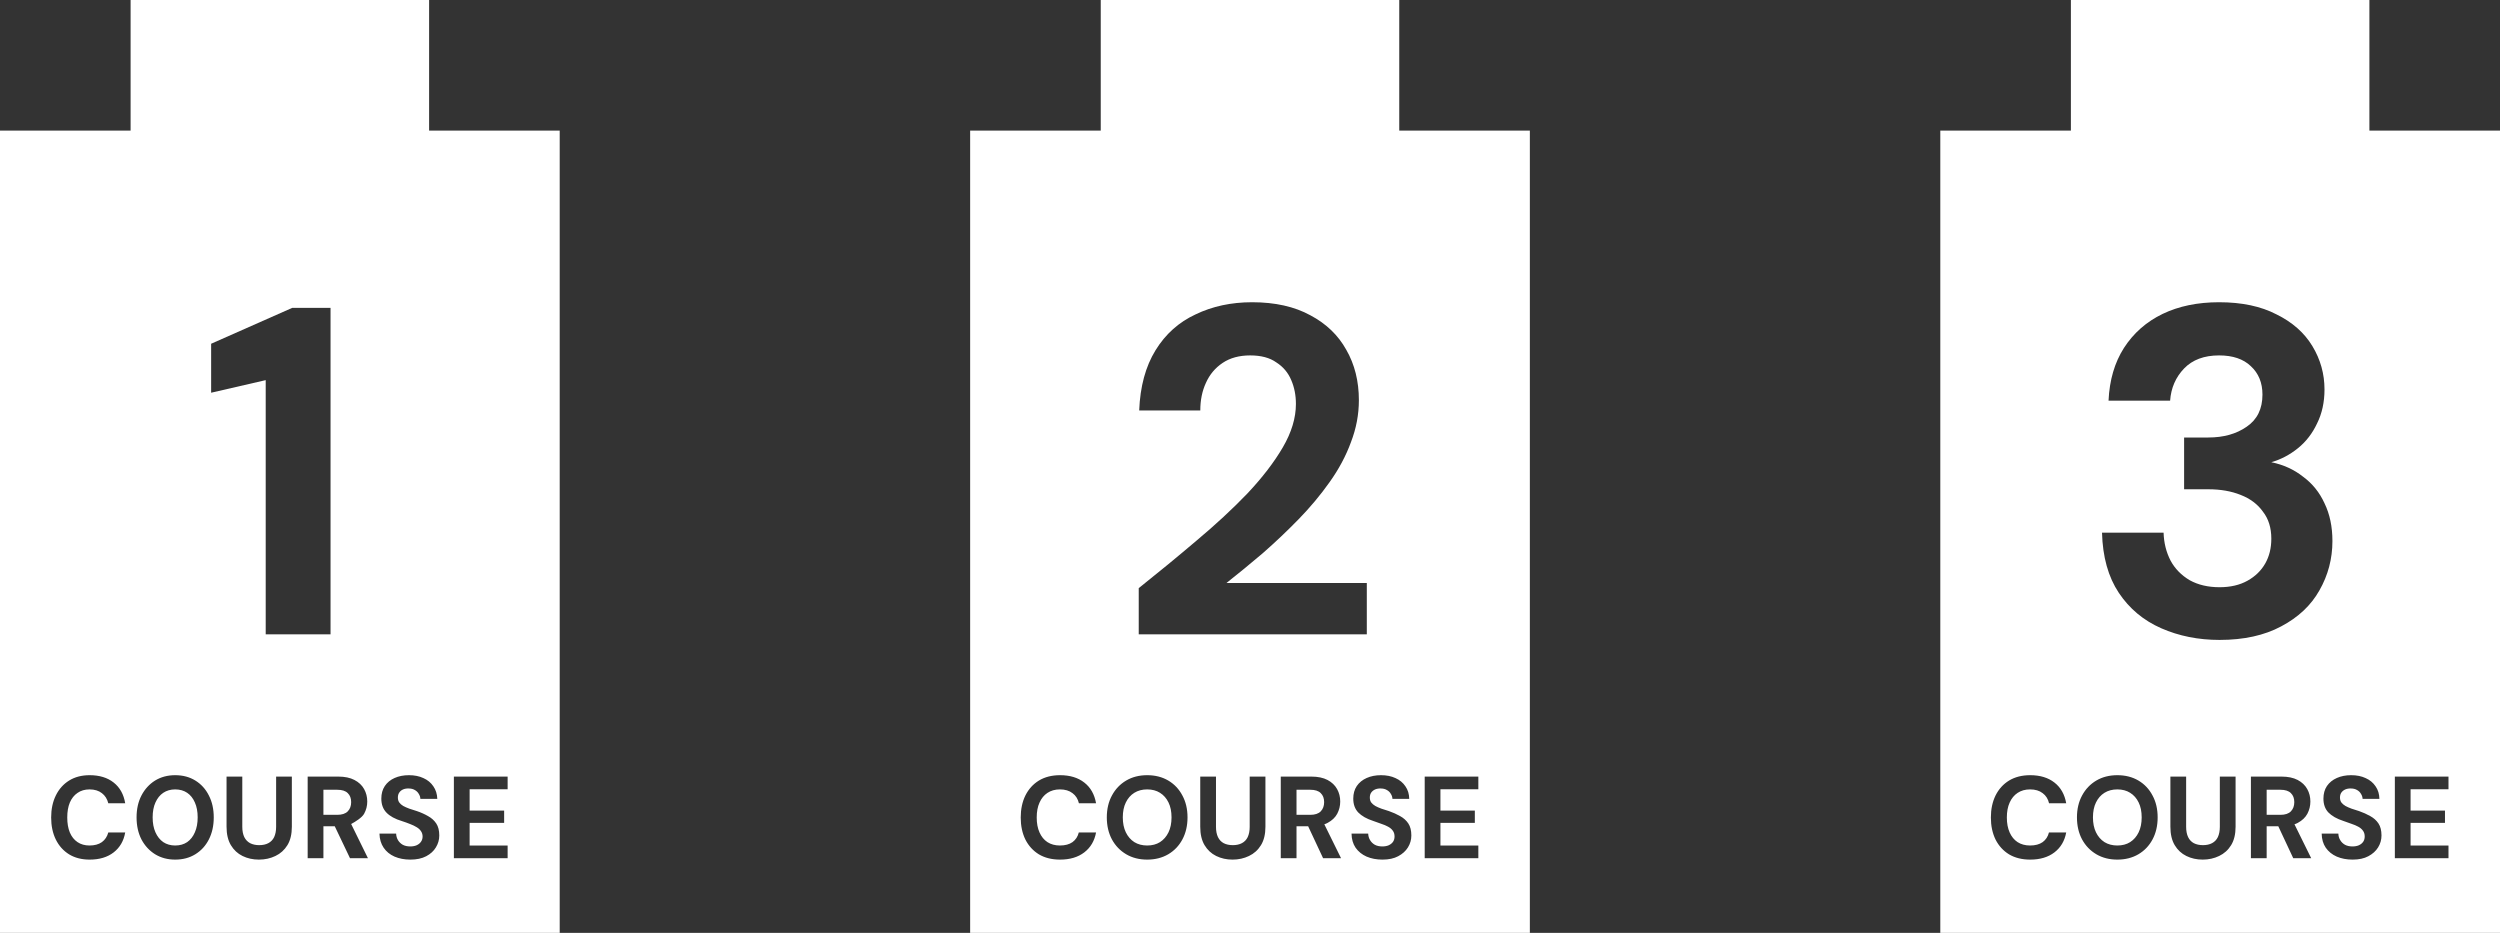 <svg xmlns="http://www.w3.org/2000/svg" width="134" height="50" viewBox="0 0 134 50" fill="none"><rect x="0" y="0" width="134" height="50" fill="#333333" stroke="none"/><g clip-path="url(#clip0_740_85)"><path fill-rule="evenodd" clip-rule="evenodd" d="M75 0H59V7H52V50H82V7H75V0ZM61.036 34V31.525C62.102 30.675 63.136 29.825 64.136 28.975C65.152 28.125 66.061 27.283 66.861 26.45C67.661 25.6 68.294 24.775 68.761 23.975C69.227 23.175 69.461 22.4 69.461 21.65C69.461 21.183 69.377 20.758 69.211 20.375C69.044 19.975 68.777 19.658 68.411 19.425C68.061 19.175 67.594 19.05 67.011 19.05C66.427 19.05 65.936 19.183 65.536 19.45C65.136 19.717 64.836 20.075 64.636 20.525C64.436 20.958 64.336 21.45 64.336 22H61.061C61.111 20.717 61.402 19.642 61.936 18.775C62.469 17.908 63.186 17.267 64.086 16.85C64.986 16.417 65.994 16.2 67.111 16.2C68.344 16.2 69.386 16.433 70.236 16.9C71.086 17.35 71.727 17.967 72.161 18.75C72.611 19.533 72.836 20.433 72.836 21.45C72.836 22.217 72.694 22.967 72.411 23.7C72.144 24.433 71.761 25.15 71.261 25.85C70.777 26.533 70.227 27.192 69.611 27.825C68.994 28.458 68.352 29.067 67.686 29.65C67.019 30.217 66.369 30.75 65.736 31.25H73.261V34H61.036ZM55.686 45.794C56.003 45.981 56.38 46.075 56.818 46.075C57.347 46.075 57.78 45.946 58.117 45.688C58.455 45.429 58.665 45.073 58.749 44.619H57.824C57.77 44.84 57.657 45.013 57.486 45.138C57.315 45.258 57.09 45.319 56.811 45.319C56.553 45.319 56.33 45.258 56.142 45.138C55.959 45.017 55.818 44.844 55.718 44.619C55.617 44.394 55.568 44.127 55.568 43.819C55.568 43.506 55.617 43.24 55.718 43.019C55.818 42.794 55.959 42.621 56.142 42.5C56.33 42.375 56.553 42.312 56.811 42.312C57.09 42.312 57.315 42.379 57.486 42.513C57.661 42.642 57.776 42.823 57.83 43.056H58.749C58.665 42.577 58.455 42.206 58.117 41.944C57.78 41.681 57.347 41.55 56.818 41.55C56.38 41.55 56.003 41.646 55.686 41.837C55.374 42.029 55.132 42.296 54.961 42.638C54.794 42.979 54.711 43.373 54.711 43.819C54.711 44.265 54.794 44.658 54.961 45C55.132 45.337 55.374 45.602 55.686 45.794ZM60.363 45.788C60.688 45.979 61.063 46.075 61.488 46.075C61.917 46.075 62.294 45.979 62.619 45.788C62.944 45.596 63.196 45.331 63.376 44.994C63.559 44.652 63.651 44.258 63.651 43.812C63.651 43.367 63.559 42.975 63.376 42.638C63.196 42.296 62.944 42.029 62.619 41.837C62.294 41.646 61.917 41.55 61.488 41.55C61.063 41.55 60.688 41.646 60.363 41.837C60.038 42.029 59.784 42.296 59.6 42.638C59.417 42.975 59.325 43.367 59.325 43.812C59.325 44.258 59.417 44.652 59.6 44.994C59.784 45.331 60.038 45.596 60.363 45.788ZM62.175 45.138C61.984 45.258 61.755 45.319 61.488 45.319C61.225 45.319 60.996 45.258 60.8 45.138C60.605 45.013 60.453 44.837 60.344 44.612C60.236 44.388 60.182 44.121 60.182 43.812C60.182 43.5 60.236 43.233 60.344 43.013C60.453 42.788 60.605 42.615 60.8 42.494C60.996 42.373 61.225 42.312 61.488 42.312C61.755 42.312 61.984 42.373 62.175 42.494C62.371 42.615 62.523 42.788 62.632 43.013C62.74 43.233 62.794 43.5 62.794 43.812C62.794 44.121 62.74 44.388 62.632 44.612C62.523 44.837 62.371 45.013 62.175 45.138ZM65.189 45.881C65.452 46.01 65.743 46.075 66.064 46.075C66.385 46.075 66.679 46.01 66.945 45.881C67.216 45.752 67.431 45.558 67.589 45.3C67.747 45.042 67.827 44.712 67.827 44.312V41.625H66.983V44.319C66.983 44.535 66.947 44.719 66.877 44.869C66.806 45.015 66.702 45.123 66.564 45.194C66.431 45.265 66.268 45.3 66.077 45.3C65.889 45.3 65.727 45.265 65.589 45.194C65.456 45.123 65.354 45.015 65.283 44.869C65.212 44.719 65.177 44.535 65.177 44.319V41.625H64.333V44.312C64.333 44.712 64.41 45.042 64.564 45.3C64.718 45.558 64.927 45.752 65.189 45.881ZM70.28 41.625H68.649V46H69.493V44.288H70.117L70.918 46H71.88L70.984 44.183C71.047 44.161 71.106 44.136 71.161 44.106C71.395 43.981 71.566 43.819 71.674 43.619C71.782 43.415 71.836 43.196 71.836 42.962C71.836 42.717 71.78 42.494 71.668 42.294C71.555 42.09 71.384 41.927 71.155 41.806C70.926 41.685 70.634 41.625 70.28 41.625ZM70.23 43.675H69.493V42.331H70.23C70.489 42.331 70.676 42.392 70.793 42.513C70.913 42.629 70.974 42.79 70.974 42.994C70.974 43.198 70.913 43.362 70.793 43.487C70.672 43.612 70.484 43.675 70.23 43.675ZM73.248 45.913C73.498 46.021 73.781 46.075 74.098 46.075C74.436 46.075 74.717 46.015 74.942 45.894C75.171 45.773 75.346 45.615 75.467 45.419C75.588 45.223 75.648 45.01 75.648 44.781C75.648 44.515 75.594 44.3 75.486 44.138C75.377 43.975 75.231 43.844 75.048 43.744C74.865 43.64 74.665 43.55 74.448 43.475C74.302 43.429 74.167 43.385 74.042 43.344C73.917 43.298 73.808 43.25 73.717 43.2C73.625 43.146 73.552 43.083 73.498 43.013C73.448 42.942 73.423 42.854 73.423 42.75C73.423 42.642 73.448 42.552 73.498 42.481C73.552 42.406 73.623 42.35 73.71 42.312C73.802 42.275 73.902 42.258 74.01 42.263C74.135 42.263 74.244 42.29 74.335 42.344C74.427 42.394 74.498 42.462 74.548 42.55C74.602 42.633 74.631 42.723 74.635 42.819H75.535C75.531 42.56 75.463 42.335 75.329 42.144C75.2 41.952 75.023 41.806 74.798 41.706C74.577 41.602 74.319 41.55 74.023 41.55C73.736 41.55 73.479 41.6 73.254 41.7C73.029 41.8 72.852 41.944 72.723 42.131C72.598 42.319 72.535 42.544 72.535 42.806C72.535 43.115 72.625 43.362 72.804 43.55C72.988 43.737 73.252 43.888 73.598 44C73.752 44.054 73.898 44.106 74.035 44.156C74.177 44.202 74.3 44.254 74.404 44.312C74.513 44.371 74.596 44.442 74.654 44.525C74.717 44.608 74.748 44.712 74.748 44.837C74.748 44.946 74.721 45.04 74.667 45.119C74.613 45.198 74.535 45.26 74.436 45.306C74.34 45.348 74.225 45.369 74.092 45.369C73.938 45.369 73.804 45.34 73.692 45.281C73.583 45.219 73.498 45.135 73.436 45.031C73.373 44.927 73.34 44.81 73.335 44.681H72.442C72.446 44.977 72.519 45.229 72.66 45.438C72.806 45.646 73.002 45.804 73.248 45.913ZM79.239 41.625H76.364V46H79.239V45.319H77.207V44.106H79.051V43.45H77.207V42.306H79.239V41.625Z" fill="white"></path><path fill-rule="evenodd" clip-rule="evenodd" d="M127 0H111V7H104V50H134V7H127V0ZM118.968 34.3C117.835 34.3 116.793 34.092 115.843 33.675C114.893 33.258 114.135 32.625 113.568 31.775C113.002 30.925 112.702 29.85 112.668 28.55H115.968C115.985 29.1 116.11 29.6 116.343 30.05C116.577 30.483 116.918 30.833 117.368 31.1C117.818 31.35 118.352 31.475 118.968 31.475C119.552 31.475 120.052 31.358 120.468 31.125C120.885 30.892 121.202 30.583 121.418 30.2C121.635 29.817 121.743 29.375 121.743 28.875C121.743 28.292 121.593 27.808 121.293 27.425C121.01 27.025 120.61 26.725 120.093 26.525C119.593 26.325 119.018 26.225 118.368 26.225H117.068V23.45H118.368C119.185 23.45 119.868 23.258 120.418 22.875C120.985 22.492 121.268 21.917 121.268 21.15C121.268 20.517 121.06 20.008 120.643 19.625C120.243 19.242 119.677 19.05 118.943 19.05C118.143 19.05 117.518 19.283 117.068 19.75C116.618 20.217 116.368 20.792 116.318 21.475H113.018C113.068 20.375 113.343 19.433 113.843 18.65C114.36 17.85 115.052 17.242 115.918 16.825C116.785 16.408 117.793 16.2 118.943 16.2C120.16 16.2 121.185 16.417 122.018 16.85C122.868 17.267 123.51 17.833 123.943 18.55C124.377 19.267 124.593 20.042 124.593 20.875C124.593 21.558 124.46 22.167 124.193 22.7C123.943 23.233 123.602 23.675 123.168 24.025C122.735 24.375 122.26 24.625 121.743 24.775C122.393 24.908 122.96 25.167 123.443 25.55C123.943 25.917 124.327 26.392 124.593 26.975C124.877 27.558 125.018 28.233 125.018 29C125.018 29.95 124.785 30.833 124.318 31.65C123.868 32.45 123.185 33.092 122.268 33.575C121.368 34.058 120.268 34.3 118.968 34.3ZM107.686 45.794C108.003 45.981 108.38 46.075 108.817 46.075C109.347 46.075 109.78 45.946 110.117 45.688C110.455 45.429 110.665 45.073 110.749 44.619H109.824C109.77 44.84 109.657 45.013 109.486 45.138C109.315 45.258 109.09 45.319 108.811 45.319C108.553 45.319 108.33 45.258 108.142 45.138C107.959 45.017 107.817 44.844 107.717 44.619C107.617 44.394 107.567 44.127 107.567 43.819C107.567 43.506 107.617 43.24 107.717 43.019C107.817 42.794 107.959 42.621 108.142 42.5C108.33 42.375 108.553 42.312 108.811 42.312C109.09 42.312 109.315 42.379 109.486 42.513C109.661 42.642 109.776 42.823 109.83 43.056H110.749C110.665 42.577 110.455 42.206 110.117 41.944C109.78 41.681 109.347 41.55 108.817 41.55C108.38 41.55 108.003 41.646 107.686 41.837C107.374 42.029 107.132 42.296 106.961 42.638C106.795 42.979 106.711 43.373 106.711 43.819C106.711 44.265 106.795 44.658 106.961 45C107.132 45.337 107.374 45.602 107.686 45.794ZM112.363 45.788C112.688 45.979 113.063 46.075 113.488 46.075C113.917 46.075 114.294 45.979 114.619 45.788C114.944 45.596 115.196 45.331 115.375 44.994C115.559 44.652 115.65 44.258 115.65 43.812C115.65 43.367 115.559 42.975 115.375 42.638C115.196 42.296 114.944 42.029 114.619 41.837C114.294 41.646 113.917 41.55 113.488 41.55C113.063 41.55 112.688 41.646 112.363 41.837C112.038 42.029 111.784 42.296 111.6 42.638C111.417 42.975 111.325 43.367 111.325 43.812C111.325 44.258 111.417 44.652 111.6 44.994C111.784 45.331 112.038 45.596 112.363 45.788ZM114.175 45.138C113.984 45.258 113.755 45.319 113.488 45.319C113.225 45.319 112.996 45.258 112.8 45.138C112.605 45.013 112.453 44.837 112.344 44.612C112.236 44.388 112.182 44.121 112.182 43.812C112.182 43.5 112.236 43.233 112.344 43.013C112.453 42.788 112.605 42.615 112.8 42.494C112.996 42.373 113.225 42.312 113.488 42.312C113.755 42.312 113.984 42.373 114.175 42.494C114.371 42.615 114.523 42.788 114.632 43.013C114.74 43.233 114.794 43.5 114.794 43.812C114.794 44.121 114.74 44.388 114.632 44.612C114.523 44.837 114.371 45.013 114.175 45.138ZM117.189 45.881C117.452 46.01 117.743 46.075 118.064 46.075C118.385 46.075 118.679 46.01 118.945 45.881C119.216 45.752 119.431 45.558 119.589 45.3C119.747 45.042 119.827 44.712 119.827 44.312V41.625H118.983V44.319C118.983 44.535 118.947 44.719 118.877 44.869C118.806 45.015 118.702 45.123 118.564 45.194C118.431 45.265 118.268 45.3 118.077 45.3C117.889 45.3 117.727 45.265 117.589 45.194C117.456 45.123 117.354 45.015 117.283 44.869C117.212 44.719 117.177 44.535 117.177 44.319V41.625H116.333V44.312C116.333 44.712 116.41 45.042 116.564 45.3C116.718 45.558 116.927 45.752 117.189 45.881ZM122.28 41.625H120.649V46H121.493V44.288H122.117L122.918 46H123.88L122.984 44.183C123.047 44.161 123.106 44.136 123.161 44.106C123.395 43.981 123.566 43.819 123.674 43.619C123.782 43.415 123.836 43.196 123.836 42.962C123.836 42.717 123.78 42.494 123.668 42.294C123.555 42.09 123.384 41.927 123.155 41.806C122.926 41.685 122.634 41.625 122.28 41.625ZM122.23 43.675H121.493V42.331H122.23C122.488 42.331 122.676 42.392 122.793 42.513C122.913 42.629 122.974 42.79 122.974 42.994C122.974 43.198 122.913 43.362 122.793 43.487C122.672 43.612 122.484 43.675 122.23 43.675ZM125.248 45.913C125.498 46.021 125.781 46.075 126.098 46.075C126.436 46.075 126.717 46.015 126.942 45.894C127.171 45.773 127.346 45.615 127.467 45.419C127.588 45.223 127.648 45.01 127.648 44.781C127.648 44.515 127.594 44.3 127.486 44.138C127.377 43.975 127.231 43.844 127.048 43.744C126.865 43.64 126.665 43.55 126.448 43.475C126.302 43.429 126.167 43.385 126.042 43.344C125.917 43.298 125.808 43.25 125.717 43.2C125.625 43.146 125.552 43.083 125.498 43.013C125.448 42.942 125.423 42.854 125.423 42.75C125.423 42.642 125.448 42.552 125.498 42.481C125.552 42.406 125.623 42.35 125.711 42.312C125.802 42.275 125.902 42.258 126.011 42.263C126.136 42.263 126.244 42.29 126.336 42.344C126.427 42.394 126.498 42.462 126.548 42.55C126.602 42.633 126.631 42.723 126.636 42.819H127.536C127.531 42.56 127.463 42.335 127.329 42.144C127.2 41.952 127.023 41.806 126.798 41.706C126.577 41.602 126.319 41.55 126.023 41.55C125.736 41.55 125.479 41.6 125.254 41.7C125.029 41.8 124.852 41.944 124.723 42.131C124.598 42.319 124.536 42.544 124.536 42.806C124.536 43.115 124.625 43.362 124.804 43.55C124.988 43.737 125.252 43.888 125.598 44C125.752 44.054 125.898 44.106 126.036 44.156C126.177 44.202 126.3 44.254 126.404 44.312C126.513 44.371 126.596 44.442 126.654 44.525C126.717 44.608 126.748 44.712 126.748 44.837C126.748 44.946 126.721 45.04 126.667 45.119C126.613 45.198 126.536 45.26 126.436 45.306C126.34 45.348 126.225 45.369 126.092 45.369C125.938 45.369 125.804 45.34 125.692 45.281C125.583 45.219 125.498 45.135 125.436 45.031C125.373 44.927 125.34 44.81 125.336 44.681H124.442C124.446 44.977 124.519 45.229 124.661 45.438C124.806 45.646 125.002 45.804 125.248 45.913ZM131.239 41.625H128.364V46H131.239V45.319H129.207V44.106H131.051V43.45H129.207V42.306H131.239V41.625Z" fill="white"></path><path fill-rule="evenodd" clip-rule="evenodd" d="M23 0H7V7H0V50H30V7H23V0ZM4.805 46.075C4.38 46.075 4.013 45.981 3.705 45.794C3.396 45.602 3.159 45.337 2.992 45C2.825 44.658 2.742 44.265 2.742 43.819C2.742 43.373 2.825 42.979 2.992 42.638C3.159 42.296 3.396 42.029 3.705 41.837C4.013 41.646 4.38 41.55 4.805 41.55C5.33 41.55 5.759 41.681 6.092 41.944C6.425 42.206 6.632 42.577 6.711 43.056H5.805C5.746 42.823 5.632 42.642 5.461 42.513C5.29 42.379 5.069 42.312 4.798 42.312C4.548 42.312 4.334 42.375 4.155 42.5C3.975 42.621 3.838 42.794 3.742 43.019C3.65 43.24 3.605 43.506 3.605 43.819C3.605 44.127 3.65 44.394 3.742 44.619C3.838 44.844 3.975 45.017 4.155 45.138C4.334 45.258 4.548 45.319 4.798 45.319C5.069 45.319 5.29 45.258 5.461 45.138C5.632 45.013 5.746 44.84 5.805 44.619H6.711C6.632 45.073 6.425 45.429 6.092 45.688C5.759 45.946 5.33 46.075 4.805 46.075ZM9.388 46.075C8.984 46.075 8.626 45.979 8.313 45.788C8.005 45.596 7.761 45.331 7.582 44.994C7.407 44.652 7.32 44.258 7.32 43.812C7.32 43.367 7.407 42.975 7.582 42.638C7.761 42.296 8.005 42.029 8.313 41.837C8.626 41.646 8.984 41.55 9.388 41.55C9.801 41.55 10.161 41.646 10.47 41.837C10.782 42.029 11.024 42.296 11.195 42.638C11.37 42.975 11.457 43.367 11.457 43.812C11.457 44.258 11.37 44.652 11.195 44.994C11.024 45.331 10.782 45.596 10.47 45.788C10.161 45.979 9.801 46.075 9.388 46.075ZM9.388 45.319C9.638 45.319 9.853 45.258 10.032 45.138C10.211 45.013 10.349 44.837 10.445 44.612C10.545 44.388 10.595 44.121 10.595 43.812C10.595 43.5 10.545 43.233 10.445 43.013C10.349 42.788 10.211 42.615 10.032 42.494C9.853 42.373 9.638 42.312 9.388 42.312C9.147 42.312 8.934 42.373 8.751 42.494C8.572 42.615 8.432 42.788 8.332 43.013C8.232 43.233 8.182 43.5 8.182 43.812C8.182 44.121 8.232 44.388 8.332 44.612C8.432 44.837 8.572 45.013 8.751 45.138C8.934 45.258 9.147 45.319 9.388 45.319ZM13 45.881C13.262 46.01 13.554 46.075 13.875 46.075C14.2 46.075 14.496 46.01 14.762 45.881C15.033 45.752 15.248 45.558 15.406 45.3C15.564 45.042 15.643 44.712 15.643 44.312V41.625H14.8V44.319C14.8 44.535 14.764 44.719 14.694 44.869C14.623 45.015 14.518 45.123 14.381 45.194C14.248 45.265 14.085 45.3 13.893 45.3C13.706 45.3 13.543 45.265 13.406 45.194C13.273 45.123 13.168 45.015 13.094 44.869C13.023 44.719 12.987 44.535 12.987 44.319V41.625H12.143V44.312C12.143 44.712 12.221 45.042 12.375 45.3C12.529 45.558 12.737 45.752 13 45.881ZM16.491 41.625H18.128C18.478 41.625 18.768 41.685 18.997 41.806C19.23 41.927 19.403 42.09 19.516 42.294C19.628 42.494 19.685 42.717 19.685 42.962C19.685 43.196 19.628 43.415 19.516 43.619C19.408 43.819 19.055 44.042 18.822 44.167L19.722 46H18.76L17.943 44.288H17.335V46H16.491V41.625ZM17.335 43.675H18.072C18.331 43.675 18.52 43.612 18.641 43.487C18.762 43.362 18.822 43.198 18.822 42.994C18.822 42.79 18.762 42.629 18.641 42.513C18.524 42.392 18.335 42.331 18.072 42.331H17.335V43.675ZM21.145 45.913C21.395 46.021 21.678 46.075 21.995 46.075C22.332 46.075 22.616 46.015 22.845 45.894C23.074 45.773 23.247 45.615 23.364 45.419C23.485 45.223 23.545 45.01 23.545 44.781C23.545 44.515 23.491 44.3 23.383 44.138C23.274 43.975 23.128 43.844 22.945 43.744C22.766 43.64 22.566 43.55 22.345 43.475C22.199 43.429 22.064 43.385 21.939 43.344C21.814 43.298 21.705 43.25 21.614 43.2C21.522 43.146 21.451 43.083 21.401 43.013C21.351 42.942 21.326 42.854 21.326 42.75C21.326 42.642 21.351 42.552 21.401 42.481C21.451 42.406 21.52 42.35 21.608 42.312C21.699 42.275 21.799 42.258 21.907 42.263C22.032 42.263 22.141 42.29 22.233 42.344C22.324 42.394 22.395 42.462 22.445 42.55C22.499 42.633 22.528 42.723 22.532 42.819H23.439C23.43 42.56 23.36 42.335 23.226 42.144C23.097 41.952 22.92 41.806 22.695 41.706C22.474 41.602 22.216 41.55 21.92 41.55C21.633 41.55 21.376 41.6 21.151 41.7C20.926 41.8 20.751 41.944 20.626 42.131C20.501 42.319 20.439 42.544 20.439 42.806C20.439 43.115 20.53 43.365 20.714 43.556C20.897 43.748 21.176 43.9 21.551 44.013C21.705 44.062 21.849 44.115 21.983 44.169C22.116 44.219 22.233 44.275 22.332 44.337C22.433 44.396 22.51 44.467 22.564 44.55C22.622 44.633 22.651 44.729 22.651 44.837C22.651 44.946 22.622 45.04 22.564 45.119C22.51 45.198 22.433 45.26 22.332 45.306C22.237 45.348 22.122 45.369 21.989 45.369C21.835 45.369 21.701 45.34 21.589 45.281C21.48 45.219 21.395 45.135 21.332 45.031C21.27 44.927 21.237 44.81 21.233 44.681H20.339C20.347 44.977 20.422 45.229 20.564 45.438C20.705 45.646 20.899 45.804 21.145 45.913ZM24.328 41.625H27.209V42.306H25.172V43.45H27.022V44.106H25.172V45.319H27.209V46H24.328V41.625ZM14.242 20.375V34H17.717V16.5H15.667L11.317 18.425V21.05L14.242 20.375Z" fill="white"></path></g><defs><clipPath id="clip0_740_85"><rect width="134" height="50" fill="white"></rect></clipPath></defs></svg>